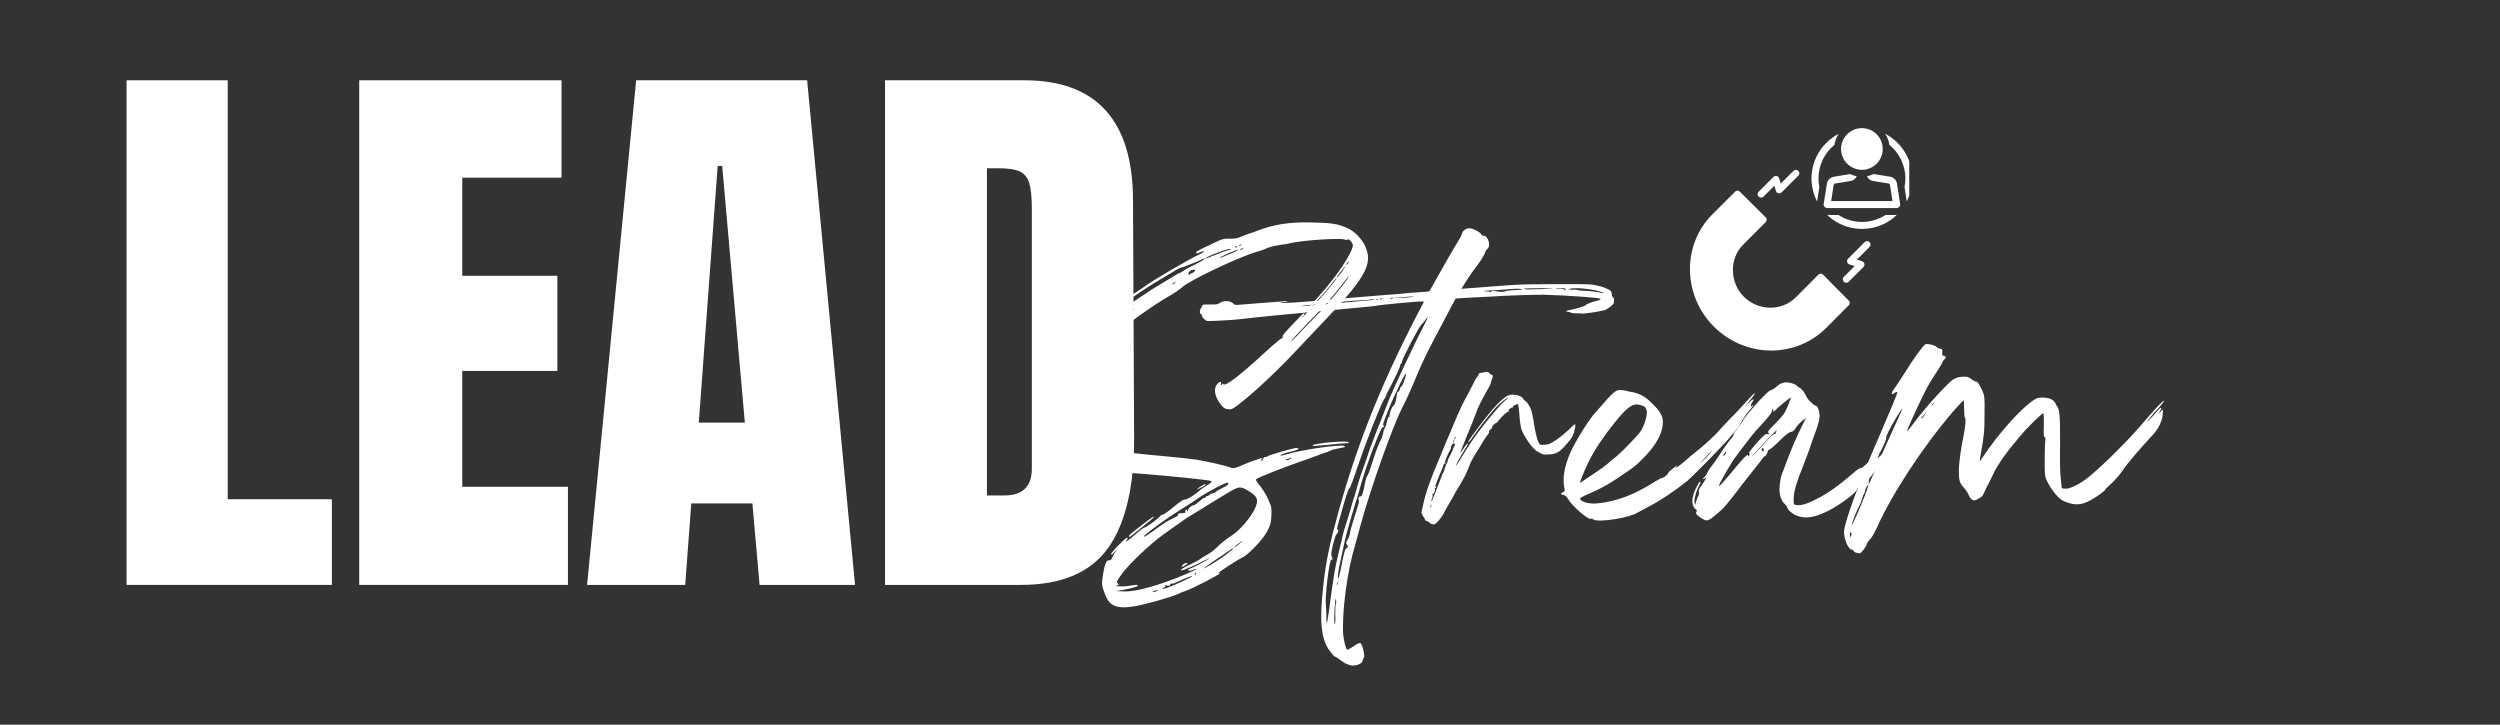 <svg xmlns="http://www.w3.org/2000/svg" xmlns:xlink="http://www.w3.org/1999/xlink" width="138" zoomAndPan="magnify" viewBox="0 0 103.5 30" height="40" preserveAspectRatio="xMidYMid meet" version="1.0"><rect x="0" y="0" width="103.5" height="30" fill="#333333" stroke="none"/><defs><g/><clipPath id="43c73bcf7f"><path d="M 69.609 7 L 77 7 L 77 14.738 L 69.609 14.738 Z M 69.609 7 " clip-rule="nonzero"/></clipPath><clipPath id="387ba4ff8f"><path d="M 76 5.305 L 78 5.305 L 78 8 L 76 8 Z M 76 5.305 " clip-rule="nonzero"/></clipPath><clipPath id="feba8cab0f"><path d="M 74 5.305 L 77 5.305 L 77 9 L 74 9 Z M 74 5.305 " clip-rule="nonzero"/></clipPath><clipPath id="06a6f4e7d2"><path d="M 78 5.305 L 79.043 5.305 L 79.043 9 L 78 9 Z M 78 5.305 " clip-rule="nonzero"/></clipPath></defs><g clip-path="url(#43c73bcf7f)"><path fill="#ffffff" d="M 75.48 11.375 C 75.422 11.316 75.336 11.316 75.277 11.375 L 74.344 12.312 C 73.758 12.895 72.797 12.879 72.191 12.281 C 71.617 11.707 71.578 10.715 72.164 10.133 C 72.164 10.133 73.098 9.195 73.098 9.195 C 73.156 9.137 73.156 9.051 73.098 8.996 L 72.031 7.938 C 71.977 7.879 71.883 7.879 71.832 7.938 L 70.895 8.871 C 69.629 10.137 69.66 12.223 70.953 13.52 C 71.617 14.18 72.473 14.512 73.328 14.512 C 74.156 14.512 74.977 14.203 75.602 13.578 C 75.602 13.578 76.535 12.641 76.535 12.641 C 76.594 12.586 76.594 12.492 76.535 12.441 C 76.535 12.441 75.48 11.383 75.48 11.375 Z M 75.48 11.375 " fill-opacity="1" fill-rule="nonzero"/></g><path fill="#ffffff" d="M 72.91 8.18 C 72.945 8.18 72.984 8.168 73.012 8.137 L 73.457 7.691 L 73.523 7.902 C 73.535 7.949 73.574 7.988 73.621 8 C 73.672 8.016 73.723 8 73.758 7.965 L 74.449 7.273 C 74.508 7.219 74.508 7.129 74.449 7.074 C 74.395 7.016 74.305 7.016 74.25 7.074 L 73.723 7.598 L 73.66 7.391 C 73.645 7.34 73.609 7.305 73.559 7.289 C 73.508 7.273 73.457 7.289 73.422 7.324 C 73.422 7.324 72.809 7.938 72.809 7.938 C 72.715 8.023 72.781 8.18 72.91 8.18 Z M 72.91 8.18 " fill-opacity="1" fill-rule="nonzero"/><path fill="#ffffff" d="M 77.199 10.023 L 76.508 10.715 C 76.473 10.75 76.457 10.801 76.473 10.852 C 76.484 10.902 76.523 10.938 76.574 10.949 L 76.781 11.016 L 76.336 11.461 C 76.277 11.52 76.277 11.605 76.336 11.664 C 76.395 11.723 76.484 11.723 76.535 11.664 L 77.148 11.051 C 77.184 11.016 77.199 10.965 77.184 10.914 C 77.168 10.863 77.133 10.828 77.082 10.812 L 76.875 10.75 L 77.398 10.223 C 77.457 10.168 77.457 10.082 77.398 10.023 C 77.344 9.965 77.258 9.965 77.199 10.023 Z M 77.199 10.023 " fill-opacity="1" fill-rule="nonzero"/><path fill="#ffffff" d="M 78.531 7.586 C 78.508 7.449 78.387 7.332 78.234 7.312 L 77.602 7.211 C 77.586 7.211 77.578 7.203 77.574 7.203 C 77.484 7.246 77.395 7.273 77.293 7.297 C 77.336 7.402 77.438 7.477 77.559 7.496 L 78.191 7.598 C 78.219 7.605 78.242 7.621 78.242 7.629 L 78.348 8.324 L 75.809 8.324 L 75.918 7.629 C 75.918 7.621 75.934 7.605 75.969 7.598 L 76.602 7.496 C 76.723 7.477 76.824 7.402 76.867 7.297 C 76.766 7.273 76.672 7.246 76.586 7.203 C 76.578 7.211 76.574 7.211 76.559 7.211 L 75.934 7.316 C 75.781 7.34 75.66 7.449 75.637 7.586 L 75.5 8.449 C 75.492 8.492 75.508 8.535 75.535 8.562 C 75.566 8.59 75.602 8.613 75.645 8.613 L 78.523 8.613 C 78.566 8.613 78.602 8.59 78.629 8.562 C 78.66 8.535 78.668 8.492 78.668 8.449 Z M 78.531 7.586 " fill-opacity="1" fill-rule="nonzero"/><g clip-path="url(#387ba4ff8f)"><path fill="#ffffff" d="M 77.082 7.031 C 77.559 7.031 77.945 6.641 77.945 6.168 C 77.945 5.691 77.559 5.305 77.082 5.305 C 76.609 5.305 76.219 5.691 76.219 6.168 C 76.219 6.641 76.609 7.031 77.082 7.031 Z M 77.082 7.031 " fill-opacity="1" fill-rule="nonzero"/></g><g clip-path="url(#feba8cab0f)"><path fill="#ffffff" d="M 75.32 7.75 C 75.301 7.633 75.285 7.512 75.285 7.391 C 75.285 6.828 75.543 6.324 75.945 6 C 75.969 5.836 76.031 5.676 76.121 5.539 C 75.449 5.895 74.996 6.586 74.996 7.391 C 74.996 7.734 75.082 8.051 75.227 8.34 Z M 75.32 7.75 " fill-opacity="1" fill-rule="nonzero"/></g><g clip-path="url(#06a6f4e7d2)"><path fill="#ffffff" d="M 78.047 5.539 C 78.133 5.676 78.199 5.828 78.219 5.996 C 78.621 6.324 78.883 6.828 78.883 7.391 C 78.883 7.512 78.867 7.633 78.848 7.75 L 78.938 8.34 C 79.082 8.051 79.168 7.727 79.168 7.391 C 79.168 6.586 78.715 5.887 78.047 5.539 Z M 78.047 5.539 " fill-opacity="1" fill-rule="nonzero"/></g><path fill="#ffffff" d="M 77.082 9.188 C 76.723 9.188 76.395 9.082 76.113 8.902 L 75.645 8.902 C 76.02 9.254 76.523 9.477 77.082 9.477 C 77.645 9.477 78.148 9.262 78.523 8.902 L 78.062 8.902 C 77.773 9.082 77.441 9.188 77.082 9.188 Z M 77.082 9.188 " fill-opacity="1" fill-rule="nonzero"/><g fill="#ffffff" fill-opacity="1"><g transform="translate(43.557, 24.91)"><g><path d="M 12.281 -6.598 C 12.242 -6.684 10.926 -6.574 10.801 -6.477 C 10.754 -6.426 10.824 -6.441 11.352 -6.488 C 11.816 -6.539 12.109 -6.562 12.23 -6.562 C 12.27 -6.562 12.293 -6.574 12.281 -6.598 Z M 0.086 -8.039 C 0.172 -7.406 0.684 -6.477 1.113 -6.172 C 1.66 -5.781 1.758 -5.73 2.395 -5.559 C 2.492 -5.535 2.613 -5.473 2.664 -5.438 C 2.75 -5.375 2.906 -5.352 3.789 -5.289 C 5.109 -5.18 6.512 -5.035 6.586 -4.996 C 6.621 -4.961 6.574 -4.91 6.391 -4.801 C 6.242 -4.715 6.074 -4.582 5.988 -4.508 C 5.793 -4.352 5.547 -4.203 5.473 -4.227 C 5.438 -4.227 5.277 -4.129 5.121 -3.996 C 4.812 -3.738 4.605 -3.582 4.547 -3.594 C 4.52 -3.594 4.496 -3.566 4.473 -3.543 C 4.422 -3.457 3.875 -3.055 3.812 -3.066 C 3.789 -3.066 3.605 -2.934 3.434 -2.773 C 3.129 -2.516 2.969 -2.406 3.09 -2.555 C 3.129 -2.59 3.129 -2.629 3.117 -2.652 C 3.078 -2.688 2.445 -2.055 2.445 -1.969 C 2.43 -1.918 2.48 -1.941 2.578 -2.055 L 2.727 -2.211 L 2.613 -2.055 C 2.555 -1.969 2.492 -1.855 2.48 -1.809 C 2.469 -1.746 2.418 -1.723 2.359 -1.711 C 2.273 -1.711 2.25 -1.676 2.188 -1.504 C 2.152 -1.395 2.113 -1.16 2.09 -1.004 C 2.055 -0.723 2.055 -0.672 2.152 -0.414 C 2.273 -0.062 2.383 0.074 2.566 0.16 C 2.773 0.246 3.02 0.258 3.445 0.184 C 3.875 0.109 4.875 -0.172 5.18 -0.305 C 5.277 -0.355 5.488 -0.441 5.609 -0.477 C 5.863 -0.574 6.891 -1.102 6.93 -1.16 C 6.941 -1.184 6.941 -1.199 6.902 -1.199 C 6.855 -1.199 7.672 -1.734 7.855 -1.82 C 8.102 -1.918 8.711 -2.555 8.895 -2.895 C 9.043 -3.176 9.055 -3.227 9.078 -3.531 C 9.09 -3.715 9.078 -3.91 9.055 -3.973 C 8.934 -4.312 8.773 -4.594 8.602 -4.801 C 8.48 -4.949 8.418 -5.047 8.445 -5.07 C 8.504 -5.133 9.555 -5.547 10.227 -5.781 C 10.57 -5.902 10.926 -6.023 11.008 -6.062 C 11.094 -6.098 11.254 -6.16 11.352 -6.184 C 11.449 -6.219 11.547 -6.258 11.57 -6.27 C 11.582 -6.293 11.707 -6.316 11.828 -6.34 C 12.145 -6.402 12.145 -6.402 12.109 -6.441 C 12.035 -6.539 10.25 -6.281 9.652 -6.086 C 9.555 -6.062 9.469 -6.035 9.457 -6.047 C 9.434 -6.086 9.703 -6.184 9.973 -6.23 C 10.191 -6.293 10.277 -6.355 10.117 -6.367 C 10.02 -6.367 8.98 -6.074 8.922 -6.023 C 8.906 -6 8.859 -5.988 8.82 -5.988 C 8.785 -6 8.75 -5.965 8.738 -5.914 C 8.711 -5.863 8.688 -5.84 8.664 -5.84 C 8.625 -5.84 8.625 -5.863 8.676 -5.902 C 8.723 -5.965 8.723 -5.965 8.652 -5.938 C 8.602 -5.926 8.504 -5.891 8.43 -5.863 C 8.359 -5.852 8.113 -5.754 7.906 -5.668 C 7.613 -5.535 7.504 -5.512 7.43 -5.535 C 7.281 -5.609 6.453 -5.805 5.977 -5.879 C 5.719 -5.914 5.18 -5.977 4.766 -6.012 C 3.422 -6.133 3.117 -6.172 2.664 -6.281 C 2.188 -6.402 2.125 -6.426 1.734 -6.598 C 1.367 -6.77 1.102 -6.977 0.855 -7.293 C 0.684 -7.516 0.625 -7.637 0.598 -7.77 C 0.551 -8.027 0.574 -8.344 0.66 -8.613 C 0.758 -8.934 1.039 -9.469 1.246 -9.727 C 1.699 -10.301 2.641 -11.145 3.52 -11.777 C 4.059 -12.156 4.043 -12.156 4.691 -12.562 C 4.996 -12.73 5.305 -12.941 5.375 -13.012 C 5.656 -13.281 7.688 -14.258 8.457 -14.48 C 8.664 -14.539 8.848 -14.602 8.871 -14.625 C 8.922 -14.664 9.273 -14.75 9.457 -14.773 C 9.543 -14.785 9.738 -14.809 9.887 -14.848 C 10.41 -14.969 11.961 -15.066 12.109 -14.992 C 12.172 -14.969 12.219 -14.969 12.23 -14.992 C 12.281 -15.055 12.453 -14.848 12.453 -14.75 C 12.414 -14.406 11.766 -13.441 11.008 -12.609 C 10.656 -12.23 10.496 -12.023 10.52 -12 C 10.531 -11.988 10.57 -12 10.594 -12.035 C 10.812 -12.293 11.082 -12.598 11.18 -12.695 C 11.242 -12.77 11.402 -12.941 11.523 -13.098 C 11.645 -13.258 11.754 -13.391 11.766 -13.379 C 11.84 -13.379 10.777 -12.172 10.422 -11.828 C 10.312 -11.73 10.289 -11.707 10.348 -11.777 C 10.422 -11.852 10.461 -11.914 10.449 -11.938 C 10.434 -11.949 10.398 -11.938 10.375 -11.914 C 9.629 -11.145 9.52 -11.023 9.543 -10.961 C 9.555 -10.91 9.543 -10.898 9.52 -10.91 C 9.508 -10.926 9.199 -10.68 8.859 -10.363 C 7.785 -9.371 7.184 -8.906 7.086 -9.004 C 7.051 -9.043 7.039 -9.043 7.039 -9.004 C 7.039 -8.98 7.027 -8.969 7 -8.969 C 6.977 -8.969 6.977 -8.992 6.988 -9.031 C 7.039 -9.152 6.891 -9.102 6.805 -8.969 C 6.672 -8.773 6.758 -8.418 7.016 -8.125 C 7.113 -8.004 7.172 -7.98 7.293 -7.969 C 7.441 -7.953 7.504 -7.992 7.797 -8.223 C 8.406 -8.699 9.41 -9.641 10.18 -10.473 C 10.398 -10.703 10.801 -11.133 11.082 -11.426 C 12.914 -13.332 13.27 -13.93 13 -14.625 C 12.879 -14.969 12.535 -15.336 12.219 -15.469 C 11.805 -15.652 11.57 -15.688 10.594 -15.703 C 9.824 -15.715 9.141 -15.605 8.566 -15.383 C 8.48 -15.348 8.285 -15.273 8.125 -15.227 C 7.98 -15.176 7.797 -15.102 7.711 -15.066 C 7.637 -15.043 7.465 -15.016 7.332 -15.031 C 7.062 -15.031 7.062 -15.031 6.379 -14.699 C 5.988 -14.516 5.938 -14.48 5.965 -14.43 C 5.977 -14.406 6.047 -14.418 6.133 -14.469 C 6.219 -14.504 6.293 -14.516 6.293 -14.504 C 6.293 -14.48 6.219 -14.43 6.133 -14.395 C 5.656 -14.176 4.105 -13.27 3.777 -13.012 C 3.543 -12.855 3.031 -12.5 2.824 -12.379 C 2.727 -12.328 2.652 -12.281 2.641 -12.27 C 2.629 -12.254 2.555 -12.195 2.48 -12.121 L 2.332 -12.012 L 2.457 -12.145 C 2.516 -12.207 2.566 -12.27 2.555 -12.293 C 2.516 -12.328 2.152 -12.035 1.551 -11.473 C 0.684 -10.668 0.281 -10.105 0.098 -9.531 C 0.012 -9.262 -0.051 -8.543 0.012 -8.418 C 0.023 -8.383 0.062 -8.211 0.086 -8.039 Z M 9.703 -5.891 C 9.738 -5.914 9.812 -5.926 9.859 -5.949 L 9.957 -5.965 L 9.859 -5.914 C 9.812 -5.879 9.738 -5.852 9.703 -5.852 C 9.652 -5.863 9.652 -5.863 9.703 -5.891 Z M 4.277 -0.414 C 4.215 -0.402 4.156 -0.391 4.156 -0.402 C 4.156 -0.426 4.363 -0.5 4.387 -0.477 C 4.387 -0.465 4.336 -0.441 4.277 -0.414 Z M 4.73 -0.562 C 4.547 -0.512 4.496 -0.512 4.617 -0.574 C 4.68 -0.598 4.703 -0.637 4.68 -0.648 C 4.668 -0.672 4.68 -0.684 4.715 -0.672 C 4.828 -0.648 4.91 -0.66 4.887 -0.707 C 4.875 -0.746 4.926 -0.758 4.996 -0.746 C 5.012 -0.746 5.191 -0.82 5.402 -0.918 C 5.621 -1.016 5.793 -1.074 5.805 -1.062 C 5.816 -1.027 4.996 -0.648 4.73 -0.562 Z M 5.949 -1.16 C 5.926 -1.086 5.902 -1.074 5.902 -1.137 C 5.902 -1.16 5.926 -1.184 5.938 -1.199 C 5.965 -1.211 5.977 -1.184 5.949 -1.16 Z M 6.805 -1.676 C 6.523 -1.492 6.219 -1.332 6.281 -1.379 C 6.328 -1.43 6.914 -1.844 7.051 -1.918 C 7.086 -1.953 7.211 -2.027 7.309 -2.102 C 7.406 -2.176 7.492 -2.223 7.504 -2.211 C 7.516 -2.188 7.098 -1.855 6.805 -1.676 Z M 7.82 -2.457 C 7.711 -2.348 7.551 -2.234 7.551 -2.273 C 7.551 -2.285 7.648 -2.348 7.746 -2.43 C 7.93 -2.566 7.93 -2.566 7.82 -2.457 Z M 8.137 -4.582 C 8.516 -4.352 8.566 -4.203 8.383 -3.824 C 8.199 -3.457 7.758 -2.945 7.453 -2.75 C 7.195 -2.59 6.977 -2.406 6.805 -2.234 C 6.707 -2.137 6.562 -2.027 6.465 -1.969 C 6.355 -1.918 6.219 -1.832 6.16 -1.785 C 6.098 -1.734 5.902 -1.625 5.742 -1.551 C 5.461 -1.43 5.266 -1.297 5.352 -1.297 C 5.402 -1.281 6 -1.539 6.242 -1.676 C 6.379 -1.734 6.5 -1.797 6.512 -1.785 C 6.523 -1.773 5.766 -1.367 5.656 -1.344 C 5.645 -1.332 5.633 -1.309 5.645 -1.297 C 5.656 -1.27 5.742 -1.281 5.84 -1.32 C 6.121 -1.418 6 -1.344 5.586 -1.16 C 4.91 -0.867 4.156 -0.609 3.566 -0.488 C 3.348 -0.441 3.09 -0.414 2.922 -0.426 L 2.641 -0.441 L 2.883 -0.477 C 3.227 -0.539 3.555 -0.625 3.555 -0.672 C 3.555 -0.707 3.496 -0.707 3.129 -0.648 C 3.031 -0.637 2.883 -0.625 2.785 -0.637 C 2.629 -0.648 2.613 -0.648 2.711 -0.684 C 2.785 -0.723 2.797 -0.723 2.738 -0.746 C 2.641 -0.781 2.664 -0.844 2.895 -1.16 C 3.215 -1.59 4.07 -2.395 4.594 -2.773 C 4.73 -2.871 5.023 -3.078 5.266 -3.25 C 5.5 -3.422 5.707 -3.555 5.719 -3.555 C 5.73 -3.555 6.012 -3.738 6.355 -3.945 C 6.684 -4.156 7.137 -4.422 7.344 -4.547 C 7.758 -4.789 7.797 -4.777 8.137 -4.582 Z M 7.281 -4.926 C 7.332 -4.875 7.246 -4.789 7.039 -4.703 C 6.914 -4.645 6.793 -4.57 6.77 -4.535 C 6.734 -4.508 6.684 -4.484 6.648 -4.484 C 6.609 -4.484 6.562 -4.461 6.523 -4.434 C 6.5 -4.398 6.453 -4.375 6.426 -4.375 C 6.391 -4.375 6.367 -4.363 6.367 -4.336 C 6.367 -4.312 6.34 -4.301 6.305 -4.301 C 6.281 -4.301 6.184 -4.238 6.098 -4.156 C 6 -4.07 5.902 -3.996 5.879 -3.996 C 5.816 -4.008 5.645 -3.887 5.645 -3.824 C 5.645 -3.801 5.621 -3.762 5.598 -3.75 C 5.559 -3.727 5.559 -3.738 5.586 -3.777 C 5.609 -3.812 5.598 -3.812 5.559 -3.812 C 5.523 -3.801 5.512 -3.762 5.512 -3.727 C 5.512 -3.68 5.488 -3.664 5.402 -3.664 C 5.277 -3.68 5.191 -3.641 5.219 -3.594 C 5.23 -3.566 5.133 -3.508 5.012 -3.457 C 4.801 -3.359 4.605 -3.238 4.059 -2.836 C 3.875 -2.699 3.715 -2.641 3.836 -2.75 C 4.082 -2.969 4.754 -3.457 5.207 -3.738 C 5.5 -3.922 5.914 -4.18 6.109 -4.324 C 6.477 -4.57 7.246 -4.973 7.281 -4.926 Z M 12.207 -14.016 C 12.23 -14.051 12.27 -14.09 12.27 -14.09 C 12.281 -14.09 12.281 -14.051 12.254 -14.016 C 12.219 -13.965 12.195 -13.93 12.184 -13.93 C 12.172 -13.93 12.184 -13.965 12.207 -14.016 Z M 12.145 -13.895 C 12.156 -13.895 12.086 -13.781 12 -13.66 C 11.828 -13.441 11.793 -13.391 11.793 -13.441 C 11.793 -13.477 12.133 -13.895 12.145 -13.895 Z M 12.219 -13.355 C 12.059 -13.109 11.242 -12.121 11.105 -12 C 11.035 -11.949 10.84 -11.742 10.656 -11.547 C 10.473 -11.363 10.238 -11.121 10.141 -11.008 C 10.031 -10.898 9.922 -10.789 9.887 -10.777 C 9.836 -10.742 10.203 -11.145 10.938 -11.902 C 11.328 -12.305 11.598 -12.609 11.891 -12.988 C 12.023 -13.16 12.172 -13.344 12.219 -13.406 L 12.305 -13.488 Z M 1.602 -10.461 C 1.395 -10.238 1.395 -10.238 1.332 -10.289 C 1.297 -10.312 1.309 -10.336 1.367 -10.398 C 1.43 -10.434 1.441 -10.449 1.418 -10.41 C 1.395 -10.387 1.367 -10.336 1.355 -10.312 C 1.355 -10.289 1.453 -10.363 1.578 -10.461 L 1.785 -10.656 Z M 2.164 -11.105 C 2.113 -11.059 2.102 -11.07 2.125 -11.121 C 2.152 -11.18 2.223 -11.203 2.223 -11.168 C 2.223 -11.156 2.199 -11.133 2.164 -11.105 Z M 2.871 -11.719 C 2.809 -11.668 2.762 -11.645 2.762 -11.656 C 2.762 -11.668 2.809 -11.707 2.883 -11.754 C 2.945 -11.805 3.008 -11.828 2.992 -11.816 C 2.992 -11.805 2.945 -11.754 2.871 -11.719 Z M 3.359 -12.074 C 3.336 -12.047 3.301 -12.012 3.285 -12.012 C 3.273 -12.012 3.301 -12.047 3.324 -12.074 C 3.348 -12.109 3.383 -12.133 3.398 -12.133 C 3.41 -12.133 3.383 -12.109 3.359 -12.074 Z M 5.094 -13.207 C 5.07 -13.172 5.023 -13.137 4.996 -13.137 C 4.973 -13.148 4.961 -13.148 4.973 -13.16 C 4.984 -13.16 5.035 -13.184 5.07 -13.223 C 5.145 -13.27 5.145 -13.27 5.094 -13.207 Z M 5.879 -13.66 C 5.828 -13.613 5.781 -13.586 5.754 -13.586 C 5.719 -13.586 5.695 -13.562 5.684 -13.539 C 5.668 -13.516 5.656 -13.516 5.645 -13.562 C 5.621 -13.648 5.754 -13.746 5.879 -13.746 C 5.949 -13.734 5.949 -13.734 5.879 -13.66 Z M 7.883 -14.602 C 7.844 -14.578 7.797 -14.566 7.785 -14.566 C 7.758 -14.578 7.77 -14.59 7.809 -14.602 C 7.832 -14.625 7.883 -14.637 7.906 -14.637 C 7.918 -14.637 7.918 -14.625 7.883 -14.602 Z M 7.797 -14.785 C 7.832 -14.797 7.844 -14.797 7.832 -14.773 C 7.82 -14.75 7.785 -14.734 7.77 -14.734 C 7.711 -14.734 7.734 -14.762 7.797 -14.785 Z M 7.688 -14.566 C 7.711 -14.555 7.602 -14.492 7.441 -14.43 C 7.281 -14.359 7.086 -14.285 7.027 -14.258 C 6.965 -14.223 6.93 -14.223 6.953 -14.246 C 7.016 -14.309 7.648 -14.578 7.688 -14.566 Z M 7.613 -14.723 C 7.637 -14.734 7.648 -14.723 7.648 -14.699 C 7.648 -14.676 7.637 -14.664 7.613 -14.664 C 7.562 -14.664 7.562 -14.688 7.613 -14.723 Z M 6.355 -14.223 C 6.477 -14.332 7.453 -14.688 7.391 -14.59 C 7.379 -14.566 7.32 -14.555 7.246 -14.539 C 7.184 -14.527 6.953 -14.441 6.758 -14.359 C 6.426 -14.223 6.305 -14.176 6.355 -14.223 Z M 0.879 -10.449 C 1.32 -10.996 2.406 -11.961 3.188 -12.5 C 3.945 -13.027 3.934 -13.012 5.156 -13.746 C 5.219 -13.797 5.363 -13.844 5.461 -13.867 C 5.57 -13.906 5.793 -13.992 5.965 -14.062 C 6.133 -14.137 6.281 -14.211 6.293 -14.211 C 6.367 -14.199 6.219 -14.113 5.926 -13.965 C 5.73 -13.867 5.512 -13.758 5.438 -13.699 C 5.375 -13.648 5.305 -13.613 5.289 -13.613 C 5.266 -13.613 5.121 -13.527 4.938 -13.418 C 4.754 -13.305 4.508 -13.16 4.375 -13.074 C 4.238 -13 3.961 -12.816 3.75 -12.672 C 3.543 -12.535 3.348 -12.402 3.312 -12.391 C 3.188 -12.352 2.59 -11.863 2.102 -11.414 C 1.527 -10.875 1.074 -10.398 0.793 -9.984 C 0.66 -9.812 0.527 -9.605 0.465 -9.531 C 0.328 -9.324 0.367 -9.422 0.512 -9.703 C 0.672 -9.973 0.832 -10.191 1.344 -10.789 L 1.699 -11.191 L 1.406 -10.926 C 1.062 -10.617 0.707 -10.191 0.527 -9.887 C 0.453 -9.773 0.402 -9.691 0.402 -9.715 C 0.402 -9.789 0.648 -10.152 0.879 -10.449 Z M 6.34 -4.828 C 6.355 -4.852 6.355 -4.875 6.34 -4.875 C 6.305 -4.875 6 -4.68 6 -4.656 C 6 -4.633 6.316 -4.789 6.34 -4.828 Z M 3.336 -2.773 C 3.422 -2.836 3.641 -3.02 3.836 -3.176 C 4.203 -3.469 4.301 -3.566 4.156 -3.496 C 4.082 -3.457 3.359 -2.906 3.227 -2.785 C 3.203 -2.762 3.176 -2.711 3.176 -2.688 C 3.176 -2.664 3.25 -2.699 3.336 -2.773 Z M 5.586 -1.602 C 5.547 -1.613 5.473 -1.578 5.426 -1.539 C 5.289 -1.43 5.402 -1.418 5.535 -1.527 C 5.621 -1.578 5.621 -1.602 5.586 -1.602 Z M 5.586 -1.602 "/></g></g></g><g fill="#ffffff" fill-opacity="1"><g transform="translate(55.292, 24.91)"><g><path d="M 4.973 -12.551 C 5.18 -12.562 5.461 -12.586 5.766 -12.598 C 5.949 -12.609 6.258 -12.621 6.453 -12.633 C 6.93 -12.672 8.418 -12.719 8.652 -12.707 C 9.578 -12.684 10.852 -12.586 10.949 -12.551 C 10.996 -12.523 10.973 -12.5 10.852 -12.465 C 10.645 -12.426 10.348 -12.305 10.348 -12.27 C 10.348 -12.242 9.898 -12.109 9.629 -12.059 C 9.531 -12.047 9.531 -12 9.617 -12 C 9.652 -12 9.703 -11.988 9.727 -11.977 C 9.75 -11.949 9.836 -11.938 9.973 -11.938 C 10.082 -11.938 10.191 -11.938 10.203 -11.926 C 10.25 -11.914 10.852 -12 10.973 -12.035 C 11.023 -12.059 11.082 -12.059 11.094 -12.059 C 11.168 -12.047 11.484 -12.27 11.512 -12.352 C 11.547 -12.477 11.535 -12.574 11.484 -12.609 C 11.449 -12.621 11.438 -12.672 11.438 -12.719 C 11.438 -12.77 11.414 -12.828 11.402 -12.855 C 11.34 -12.93 11.047 -13.051 10.789 -13.098 C 10.547 -13.148 10.496 -13.148 9.188 -13.148 C 8.176 -13.148 7.699 -13.137 7.281 -13.109 C 6.914 -13.086 6 -13.012 5.207 -12.953 C 5.426 -13.305 5.621 -13.602 5.742 -13.758 C 5.949 -14.016 6.195 -14.395 6.195 -14.48 C 6.207 -14.516 6.242 -14.566 6.281 -14.602 C 6.441 -14.723 6.328 -15.129 6.133 -15.152 C 6.074 -15.152 6.023 -15.176 6.035 -15.199 C 6.035 -15.262 5.73 -15.445 5.57 -15.457 C 5.426 -15.48 5.254 -15.359 5.23 -15.227 C 5.23 -15.188 5.156 -15.055 5.082 -14.934 C 4.961 -14.762 4.227 -13.465 3.887 -12.855 L 3.738 -12.828 C 3.641 -12.828 3.496 -12.816 3.398 -12.805 C 3.301 -12.805 2.98 -12.781 2.688 -12.746 C 2.395 -12.719 1.688 -12.672 1.113 -12.621 C 0.539 -12.574 -0.098 -12.523 -0.293 -12.5 C -1.344 -12.402 -2.48 -12.328 -2.273 -12.379 C -2.223 -12.391 -2.152 -12.402 -2.09 -12.402 C -2.039 -12.402 -1.992 -12.414 -1.992 -12.426 C -1.992 -12.438 -2.055 -12.438 -2.137 -12.438 C -2.223 -12.426 -2.641 -12.402 -3.055 -12.367 C -3.469 -12.328 -3.898 -12.305 -3.996 -12.293 C -4.156 -12.281 -4.18 -12.281 -4.227 -12.34 C -4.352 -12.465 -4.605 -12.477 -4.777 -12.379 C -4.887 -12.305 -4.898 -12.305 -5.191 -12.305 C -5.5 -12.305 -5.5 -12.305 -5.523 -12.242 C -5.535 -12.207 -5.559 -12.172 -5.57 -12.145 C -5.633 -12.109 -5.633 -11.902 -5.57 -11.902 C -5.547 -11.914 -5.535 -11.891 -5.535 -11.852 C -5.535 -11.777 -5.402 -11.645 -5.316 -11.621 C -5.219 -11.609 -4.301 -11.656 -3.961 -11.695 C -3.141 -11.793 -2.125 -11.891 -0.402 -12.047 C 1.676 -12.242 1.66 -12.242 1.688 -12.254 C 1.758 -12.281 3.555 -12.453 3.555 -12.426 C 3.555 -12.426 3.594 -12.426 3.664 -12.426 C 2.004 -9.297 0.941 -6.684 0.133 -3.762 C -0.23 -2.457 -0.391 -1.711 -0.5 -0.734 C -0.672 0.734 -0.609 1.492 -0.281 1.98 C -0.172 2.137 -0.062 2.262 -0.035 2.273 C -0.012 2.273 0.062 2.309 0.133 2.371 C 0.195 2.418 0.305 2.492 0.379 2.543 C 0.465 2.578 0.586 2.629 0.66 2.641 C 0.844 2.664 1.102 2.566 1.113 2.457 C 1.113 2.418 1.148 2.359 1.172 2.32 C 1.234 2.273 1.102 1.711 1.016 1.711 C 0.988 1.699 0.867 1.758 0.746 1.844 C 0.625 1.93 0.5 1.992 0.488 1.992 C 0.426 1.98 0.344 1.625 0.316 1.355 C 0.258 0.441 0.477 -1.258 0.82 -2.383 C 0.867 -2.555 0.977 -2.957 1.062 -3.262 C 1.453 -4.691 2.371 -7.281 2.738 -7.98 C 2.871 -8.234 3.176 -8.895 3.371 -9.383 C 3.652 -10.055 3.789 -10.324 4.703 -12.047 C 4.789 -12.219 4.887 -12.391 4.973 -12.551 Z M 9.75 -12.965 C 10.031 -13.012 10.742 -12.93 11.059 -12.805 C 11.18 -12.77 11.105 -12.758 10.973 -12.793 C 10.852 -12.828 10.387 -12.879 10.203 -12.879 C 10.117 -12.879 10.031 -12.891 10.02 -12.902 C 10.008 -12.914 9.922 -12.93 9.824 -12.914 C 9.641 -12.914 9.594 -12.941 9.75 -12.965 Z M 9.336 -12.977 C 9.457 -12.977 9.543 -12.965 9.531 -12.965 C 9.48 -12.953 9.48 -12.953 9.531 -12.93 C 9.555 -12.914 9.555 -12.914 9.508 -12.914 C 9.48 -12.914 9.445 -12.914 9.445 -12.93 C 9.445 -12.941 9.383 -12.953 9.297 -12.953 C 9.199 -12.953 9.129 -12.953 9.117 -12.965 C 9.102 -12.977 9.199 -12.977 9.336 -12.977 Z M 7.855 -12.965 C 7.953 -12.977 9.02 -12.988 8.992 -12.965 C 8.98 -12.965 8.773 -12.953 8.527 -12.941 C 8.285 -12.941 8.066 -12.93 8.039 -12.93 C 8.027 -12.914 7.953 -12.93 7.895 -12.93 C 7.77 -12.941 7.77 -12.953 7.855 -12.965 Z M 6.16 -12.855 C 6.195 -12.879 6.23 -12.879 6.551 -12.891 C 6.684 -12.902 6.93 -12.914 7.086 -12.93 C 7.465 -12.965 7.711 -12.965 7.711 -12.93 C 7.711 -12.914 7.688 -12.914 7.648 -12.914 C 7.527 -12.914 7.113 -12.879 7.074 -12.867 C 7 -12.828 6.855 -12.816 6.684 -12.844 C 6.586 -12.867 6.477 -12.867 6.453 -12.867 C 6.391 -12.844 6.402 -12.844 6.488 -12.828 C 6.574 -12.816 6.574 -12.816 6.453 -12.816 C 6.379 -12.816 6.328 -12.828 6.34 -12.844 C 6.355 -12.855 6.316 -12.855 6.258 -12.844 C 6.195 -12.844 6.145 -12.844 6.16 -12.855 Z M 1.086 -12.453 C 0.902 -12.426 0.551 -12.402 0.27 -12.379 C 0.012 -12.352 -0.391 -12.316 -0.609 -12.293 C -1.223 -12.242 -1.43 -12.23 -1.406 -12.242 C -1.395 -12.254 -1.211 -12.27 -0.988 -12.293 C -0.77 -12.316 -0.391 -12.352 -0.148 -12.379 C 0.293 -12.426 1.125 -12.488 1.367 -12.5 C 1.441 -12.5 1.516 -12.512 1.539 -12.523 C 1.551 -12.535 1.578 -12.535 1.578 -12.512 C 1.578 -12.488 1.516 -12.477 1.086 -12.453 Z M 1.711 -12.488 C 1.699 -12.488 1.688 -12.5 1.688 -12.512 C 1.688 -12.523 1.699 -12.535 1.711 -12.535 C 1.734 -12.535 1.746 -12.523 1.746 -12.512 C 1.746 -12.5 1.734 -12.488 1.711 -12.488 Z M 1.871 -12.512 C 1.832 -12.512 1.82 -12.523 1.832 -12.535 C 1.844 -12.551 1.871 -12.562 1.895 -12.562 C 1.906 -12.562 1.918 -12.551 1.918 -12.535 C 1.918 -12.523 1.895 -12.512 1.871 -12.512 Z M 2.371 -12.562 C 2.309 -12.535 2.273 -12.535 2.273 -12.562 C 2.273 -12.574 2.309 -12.586 2.348 -12.586 C 2.406 -12.586 2.418 -12.574 2.371 -12.562 Z M 3.008 -12.598 C 2.883 -12.586 2.699 -12.574 2.602 -12.574 C 2.504 -12.562 2.43 -12.562 2.445 -12.574 C 2.469 -12.586 3.238 -12.648 3.238 -12.633 C 3.238 -12.621 3.141 -12.609 3.008 -12.598 Z M 0.012 0.074 C 0 0.098 -0.012 0.293 -0.012 0.5 C 0 0.723 -0.012 0.918 -0.023 0.918 C -0.062 0.953 -0.062 0.707 -0.035 0.23 C -0.012 -0.086 0 -0.184 0.012 -0.086 C 0.035 -0.023 0.035 0.051 0.012 0.074 Z M 0.074 -0.707 C 0.062 -0.672 0.051 -0.684 0.051 -0.734 C 0.062 -0.793 0.074 -0.82 0.086 -0.793 C 0.098 -0.781 0.086 -0.746 0.074 -0.707 Z M 2.922 -9.422 C 2.906 -9.297 2.762 -8.906 2.727 -8.906 C 2.711 -8.922 2.676 -8.859 2.664 -8.797 C 2.641 -8.738 2.602 -8.688 2.578 -8.688 C 2.555 -8.688 2.531 -8.578 2.516 -8.43 C 2.492 -8.285 2.457 -8.164 2.418 -8.137 C 2.332 -8.078 2.223 -7.797 2.234 -7.699 C 2.25 -7.648 2.25 -7.637 2.223 -7.66 C 2.199 -7.688 2.164 -7.602 2.125 -7.453 C 2.102 -7.32 2.055 -7.195 2.039 -7.184 C 2.016 -7.16 1.98 -7.074 1.969 -6.965 C 1.941 -6.855 1.895 -6.719 1.855 -6.66 C 1.773 -6.512 1.637 -6.145 1.492 -5.668 C 1.43 -5.473 1.355 -5.266 1.32 -5.219 C 1.281 -5.168 1.246 -5.059 1.234 -4.984 C 1.16 -4.559 1.086 -4.324 1.039 -4.363 C 1.016 -4.375 0.977 -4.352 0.953 -4.301 C 0.941 -4.254 0.941 -4.203 0.965 -4.191 C 0.977 -4.18 0.965 -4.082 0.93 -3.984 C 0.684 -3.176 0.609 -2.969 0.598 -2.848 C 0.586 -2.762 0.551 -2.641 0.5 -2.566 C 0.426 -2.445 0.426 -2.418 0.477 -2.348 C 0.527 -2.273 0.527 -2.262 0.453 -2.211 C 0.391 -2.176 0.355 -2.039 0.27 -1.625 C 0.16 -1.004 0.062 -0.734 0.109 -1.148 C 0.121 -1.309 0.172 -1.578 0.219 -1.758 C 0.258 -1.941 0.328 -2.273 0.379 -2.504 C 0.426 -2.727 0.551 -3.176 0.648 -3.496 C 0.746 -3.824 0.867 -4.238 0.93 -4.422 C 1.113 -5.121 1.379 -5.914 1.699 -6.707 C 1.855 -7.098 1.93 -7.234 1.98 -7.234 C 2.039 -7.223 2.039 -7.234 1.992 -7.281 C 1.941 -7.32 1.98 -7.418 2.164 -7.883 C 2.516 -8.75 2.945 -9.605 2.922 -9.422 Z M 3.652 -11.426 C 3.324 -10.801 2.48 -9.004 2.25 -8.457 C 1.906 -7.602 1.367 -6.207 1.355 -6.133 C 1.344 -6.086 1.16 -5.547 1.027 -5.191 C 1.004 -5.121 0.965 -4.996 0.941 -4.91 C 0.918 -4.84 0.855 -4.617 0.805 -4.434 C 0.746 -4.266 0.648 -3.945 0.598 -3.75 C 0.539 -3.555 0.453 -3.262 0.391 -3.09 C 0.344 -2.922 0.27 -2.664 0.246 -2.516 C 0.207 -2.371 0.133 -2.027 0.062 -1.746 C -0.012 -1.43 -0.109 -0.855 -0.195 -0.195 C -0.328 0.867 -0.391 1.148 -0.379 0.625 C -0.379 0.465 -0.391 0.23 -0.402 0.109 C -0.441 -0.195 -0.258 -1.773 -0.172 -1.746 C -0.121 -1.723 -0.109 -1.746 -0.16 -1.871 C -0.195 -1.941 -0.172 -2.066 -0.109 -2.359 C -0.051 -2.578 0.012 -2.773 0.035 -2.785 C 0.086 -2.824 0.148 -2.969 0.098 -2.969 C 0.035 -2.98 0.062 -3.066 0.305 -3.922 C 0.426 -4.352 0.539 -4.68 0.562 -4.68 C 0.586 -4.668 0.746 -5.07 0.902 -5.559 C 1.258 -6.609 1.844 -8.102 1.992 -8.344 C 2.055 -8.445 2.102 -8.527 2.102 -8.555 C 2.102 -8.578 2.164 -8.711 2.25 -8.859 C 2.531 -9.41 2.676 -9.715 2.676 -9.789 C 2.676 -9.824 2.688 -9.848 2.699 -9.848 C 2.727 -9.848 2.75 -9.887 2.75 -9.945 C 2.785 -10.105 3.434 -11.352 3.555 -11.473 C 3.617 -11.535 3.703 -11.633 3.738 -11.695 C 3.859 -11.852 3.836 -11.777 3.652 -11.426 Z M 3.652 -11.426 "/></g></g></g><g fill="#ffffff" fill-opacity="1"><g transform="translate(59.602, 24.91)"><g><path d="M 5.34 -7.113 C 5.219 -7 4.996 -6.816 4.84 -6.707 C 4.582 -6.539 4.52 -6.512 4.375 -6.5 C 4.277 -6.488 4.191 -6.488 4.168 -6.5 C 4.082 -6.551 4.008 -6.781 3.922 -7.258 C 3.887 -7.527 3.824 -7.809 3.801 -7.895 C 3.75 -8.066 3.629 -8.262 3.531 -8.32 C 3.508 -8.332 3.469 -8.383 3.445 -8.418 C 3.383 -8.543 3.008 -8.613 2.848 -8.543 C 2.664 -8.457 2.469 -8.285 2.164 -7.93 C 1.871 -7.59 1.246 -6.758 1.199 -6.648 C 1.137 -6.512 1.258 -6.637 1.395 -6.855 C 1.625 -7.195 2.164 -7.883 2.395 -8.113 C 2.492 -8.211 2.797 -8.457 2.836 -8.457 C 2.848 -8.457 2.773 -8.383 2.664 -8.285 C 2.43 -8.078 1.676 -7.16 1.395 -6.734 C 1.281 -6.586 1.086 -6.258 0.941 -6.035 C 0.695 -5.621 0.609 -5.523 0.723 -5.754 C 0.781 -5.879 1.074 -6.367 1.102 -6.402 C 1.113 -6.414 1.137 -6.453 1.148 -6.488 C 1.199 -6.621 1.125 -6.551 1.004 -6.367 C 0.93 -6.258 0.879 -6.172 0.867 -6.172 C 0.844 -6.172 0.918 -6.34 1.148 -6.914 C 1.281 -7.234 1.43 -7.602 1.477 -7.734 C 1.562 -8.004 1.758 -8.395 1.98 -8.773 C 2.055 -8.895 2.113 -9.02 2.113 -9.043 C 2.113 -9.066 2.125 -9.129 2.152 -9.176 C 2.211 -9.297 2.211 -9.398 2.152 -9.398 C 2.125 -9.398 2.09 -9.422 2.055 -9.457 C 2.004 -9.531 2.004 -9.531 1.688 -9.469 C 1.648 -9.469 1.625 -9.445 1.625 -9.434 C 1.625 -9.41 1.602 -9.371 1.578 -9.336 C 1.539 -9.312 1.453 -9.164 1.395 -9.031 C 1.32 -8.883 1.211 -8.676 1.148 -8.555 C 0.965 -8.223 0.867 -8.016 0.723 -7.688 C 0.648 -7.516 0.539 -7.246 0.465 -7.074 C 0.391 -6.914 0.293 -6.66 0.23 -6.523 C 0.172 -6.379 0.074 -6.133 0.012 -5.988 C -0.355 -5.145 -0.598 -4.461 -0.695 -3.961 L -0.758 -3.68 L -0.695 -3.555 C -0.648 -3.496 -0.609 -3.422 -0.598 -3.383 C -0.586 -3.359 -0.551 -3.336 -0.5 -3.324 C -0.465 -3.312 -0.414 -3.285 -0.402 -3.262 C -0.391 -3.238 -0.355 -3.215 -0.328 -3.215 C -0.305 -3.203 -0.258 -3.203 -0.23 -3.203 C -0.16 -3.203 0.074 -3.469 0.16 -3.641 C 0.195 -3.715 0.293 -3.898 0.391 -4.059 C 0.477 -4.203 0.586 -4.387 0.609 -4.449 C 0.648 -4.508 0.77 -4.715 0.867 -4.887 C 1.051 -5.191 1.113 -5.328 1.246 -5.668 C 1.27 -5.742 1.309 -5.828 1.332 -5.852 C 1.344 -5.891 1.453 -6.074 1.578 -6.27 C 1.785 -6.621 1.906 -6.816 2.004 -6.93 C 2.027 -6.965 2.055 -7.016 2.039 -7.039 C 2.039 -7.074 2.066 -7.113 2.102 -7.125 C 2.125 -7.137 2.164 -7.172 2.164 -7.211 C 2.176 -7.27 2.273 -7.379 2.32 -7.391 C 2.348 -7.391 2.383 -7.43 2.418 -7.477 C 2.566 -7.66 2.797 -7.883 2.848 -7.867 C 2.883 -7.867 2.883 -7.867 2.859 -7.883 C 2.809 -7.918 2.969 -8.066 3.02 -8.039 C 3.043 -8.027 3.043 -8.027 3.031 -8.051 C 3.02 -8.078 3.043 -8.102 3.117 -8.137 C 3.203 -8.188 3.227 -8.188 3.25 -8.164 C 3.262 -8.137 3.285 -7.953 3.301 -7.746 C 3.312 -7.539 3.348 -7.281 3.371 -7.184 C 3.457 -6.879 3.859 -6.293 4.07 -6.207 C 4.117 -6.184 4.191 -6.145 4.227 -6.121 C 4.289 -6.086 4.375 -6.086 4.547 -6.098 C 4.852 -6.121 4.973 -6.195 5.266 -6.539 C 5.488 -6.793 5.512 -6.844 5.57 -7.039 C 5.668 -7.418 5.645 -7.43 5.34 -7.113 Z M 0.586 -6.684 C 0.637 -6.719 0.637 -6.719 0.598 -6.66 C 0.574 -6.621 0.562 -6.586 0.551 -6.586 C 0.551 -6.574 0.551 -6.586 0.551 -6.598 C 0.539 -6.621 0.562 -6.648 0.586 -6.684 Z M -0.344 -3.973 C -0.367 -3.934 -0.379 -3.91 -0.391 -3.898 C -0.391 -3.898 -0.402 -3.898 -0.402 -3.91 C -0.402 -3.934 -0.379 -3.973 -0.355 -3.996 C -0.316 -4.031 -0.305 -4.031 -0.344 -3.973 Z M 0.391 -5.977 C 0.355 -5.914 0.328 -5.84 0.328 -5.816 C 0.328 -5.781 0.316 -5.754 0.305 -5.73 C 0.281 -5.73 0.246 -5.633 0.219 -5.535 C 0.195 -5.449 0.16 -5.34 0.133 -5.316 C 0.121 -5.289 0.023 -5.059 -0.074 -4.789 C -0.172 -4.52 -0.281 -4.266 -0.305 -4.215 C -0.379 -4.105 -0.379 -4.129 -0.316 -4.266 C -0.293 -4.324 -0.281 -4.398 -0.293 -4.422 C -0.305 -4.461 -0.293 -4.473 -0.27 -4.473 C -0.23 -4.473 -0.219 -4.496 -0.23 -4.52 C -0.246 -4.547 -0.246 -4.559 -0.23 -4.559 C -0.195 -4.535 -0.172 -4.656 -0.195 -4.691 C -0.219 -4.715 -0.207 -4.715 -0.195 -4.703 C -0.172 -4.703 -0.16 -4.715 -0.148 -4.742 C -0.133 -4.766 -0.148 -4.777 -0.16 -4.766 C -0.207 -4.73 -0.148 -4.91 0.012 -5.289 C 0.098 -5.473 0.16 -5.656 0.172 -5.695 C 0.184 -5.719 0.195 -5.73 0.219 -5.73 C 0.23 -5.719 0.258 -5.73 0.27 -5.754 C 0.27 -5.781 0.27 -5.781 0.246 -5.766 C 0.23 -5.754 0.219 -5.742 0.207 -5.754 C 0.207 -5.805 0.391 -6.23 0.441 -6.293 C 0.465 -6.328 0.477 -6.367 0.465 -6.367 C 0.465 -6.367 0.465 -6.402 0.488 -6.453 C 0.512 -6.512 0.539 -6.551 0.574 -6.551 C 0.609 -6.551 0.637 -6.551 0.637 -6.539 C 0.648 -6.512 0.453 -6.074 0.391 -5.977 Z M 0.66 -6.793 C 0.637 -6.734 0.625 -6.719 0.609 -6.77 C 0.609 -6.781 0.625 -6.805 0.637 -6.816 C 0.66 -6.832 0.66 -6.816 0.66 -6.793 Z M 0.66 -6.793 "/></g></g></g><g fill="#ffffff" fill-opacity="1"><g transform="translate(65.036, 24.91)"><g><path d="M 6.867 -7.148 C 6.941 -7.234 7.039 -7.379 7.086 -7.492 C 7.148 -7.602 7.27 -7.785 7.367 -7.895 C 7.551 -8.113 7.613 -8.199 7.504 -8.113 C 7.465 -8.078 7.453 -8.078 7.453 -8.125 C 7.453 -8.164 7.477 -8.234 7.516 -8.273 C 7.637 -8.445 7.516 -8.395 7.332 -8.199 C 7.16 -8.016 7.172 -8.027 7.379 -8.297 C 7.527 -8.469 7.625 -8.613 7.613 -8.625 C 7.59 -8.652 7.406 -8.445 7.016 -8.016 C 6.914 -7.906 6.695 -7.672 6.523 -7.504 C 6.367 -7.332 6.16 -7.125 6.086 -7.027 C 5.863 -6.793 5.488 -6.453 5.242 -6.258 C 5.121 -6.16 4.875 -5.965 4.703 -5.805 C 4.387 -5.547 4.277 -5.473 4.375 -5.598 C 4.422 -5.656 4.41 -5.656 4.352 -5.609 C 4.18 -5.488 4.02 -5.352 4.02 -5.316 C 4.02 -5.266 3.836 -5.121 3.762 -5.121 C 3.738 -5.121 3.582 -5.035 3.422 -4.938 C 2.641 -4.434 1.871 -4.141 1.086 -4.07 C 0.746 -4.031 0.379 -4.141 0.379 -4.277 C 0.379 -4.289 0.488 -4.352 0.609 -4.41 C 1.281 -4.691 1.637 -4.898 2.48 -5.488 C 2.785 -5.695 3.25 -6.184 3.457 -6.488 C 3.664 -6.793 3.777 -7.062 3.801 -7.344 C 3.836 -7.637 3.727 -7.855 3.371 -8.199 C 3.105 -8.469 2.895 -8.59 2.602 -8.664 C 2.516 -8.676 2.359 -8.711 2.25 -8.738 C 2.137 -8.762 2.004 -8.773 1.941 -8.75 C 1.832 -8.738 1.59 -8.504 1.32 -8.176 C 1.211 -8.051 1.086 -7.906 1.027 -7.844 C 0.77 -7.574 0.23 -6.719 -0.012 -6.195 C -0.281 -5.598 -0.367 -5.047 -0.258 -4.645 C -0.246 -4.594 -0.258 -4.559 -0.328 -4.535 C -0.441 -4.473 -0.441 -4.449 -0.316 -4.422 C -0.246 -4.41 -0.184 -4.363 -0.121 -4.254 C 0.051 -3.961 0.723 -3.371 0.82 -3.434 C 0.844 -3.445 0.891 -3.434 0.941 -3.398 C 1.16 -3.273 2.43 -3.469 2.762 -3.691 C 2.809 -3.715 3.02 -3.824 3.215 -3.934 C 3.715 -4.191 4.312 -4.594 4.812 -4.996 C 5.047 -5.191 6.453 -6.621 6.621 -6.855 C 6.695 -6.93 6.805 -7.062 6.867 -7.148 Z M 0.746 -5.816 C 0.988 -6.305 1.367 -6.867 1.832 -7.441 C 2.348 -8.078 2.566 -8.223 2.859 -8.148 C 3.066 -8.09 3.117 -8.039 3.141 -7.883 C 3.164 -7.711 3.031 -7.258 2.883 -7.051 C 2.727 -6.832 2.164 -6.258 1.883 -6.012 C 1.734 -5.902 1.602 -5.793 1.602 -5.781 C 1.527 -5.707 1.172 -5.438 0.844 -5.23 C 0.414 -4.938 0.379 -4.91 0.379 -4.926 C 0.379 -5.012 0.574 -5.461 0.746 -5.816 Z M 5.73 -6.109 C 5.668 -6.035 5.547 -5.902 5.438 -5.805 C 5.305 -5.668 5.328 -5.707 5.523 -5.926 C 5.805 -6.242 5.914 -6.328 5.73 -6.109 Z M 5.73 -6.109 "/></g></g></g><g fill="#ffffff" fill-opacity="1"><g transform="translate(71.398, 24.91)"><g><path d="M 7.098 -6.621 C 7.051 -6.621 6.891 -6.477 6.867 -6.379 C 6.855 -6.34 6.805 -6.316 6.77 -6.305 C 6.719 -6.293 6.598 -6.195 6.488 -6.074 C 6.367 -5.965 6.27 -5.879 6.258 -5.879 C 6.258 -5.891 6.281 -5.938 6.328 -5.988 C 6.367 -6.023 6.402 -6.086 6.379 -6.121 C 6.367 -6.16 6.258 -6.074 6.012 -5.828 C 5.793 -5.621 5.645 -5.5 5.633 -5.523 C 5.609 -5.547 5.488 -5.473 5.305 -5.305 C 4.617 -4.715 4.156 -4.398 3.555 -4.129 C 3.285 -4.008 3.09 -3.973 2.945 -4.008 C 2.859 -4.02 2.859 -4.043 2.859 -4.238 C 2.859 -4.535 2.969 -4.926 3.227 -5.559 C 3.348 -5.879 3.508 -6.281 3.566 -6.477 C 3.629 -6.66 3.738 -6.977 3.812 -7.16 C 3.887 -7.391 3.934 -7.574 3.934 -7.699 C 3.934 -7.883 3.848 -8.113 3.777 -8.113 C 3.75 -8.113 3.691 -8.148 3.641 -8.199 C 3.605 -8.234 3.543 -8.297 3.52 -8.309 C 3.484 -8.332 3.422 -8.43 3.359 -8.543 C 3.301 -8.676 3.215 -8.773 3.141 -8.836 C 3.066 -8.871 2.992 -8.934 2.969 -8.957 C 2.945 -8.992 2.836 -9.031 2.738 -9.055 C 2.492 -9.117 2.32 -9.066 2.125 -8.883 C 2.055 -8.82 1.941 -8.75 1.895 -8.75 C 1.832 -8.723 1.688 -8.59 1.453 -8.344 C 1.062 -7.906 0.758 -7.539 0.77 -7.504 C 0.77 -7.492 0.684 -7.355 0.562 -7.223 C 0.453 -7.074 0.367 -6.93 0.367 -6.902 C 0.367 -6.867 0.344 -6.832 0.316 -6.805 C 0.281 -6.781 -0.074 -6.305 -0.23 -6.047 C -0.305 -5.926 -0.477 -5.684 -0.586 -5.547 C -0.637 -5.488 -0.707 -5.363 -0.746 -5.277 C -0.793 -5.207 -0.844 -5.133 -0.855 -5.133 C -0.879 -5.133 -0.891 -5.121 -0.891 -5.094 C -0.891 -5.07 -0.867 -5.07 -0.832 -5.094 C -0.723 -5.191 -0.758 -5.094 -0.918 -4.863 C -1.062 -4.668 -1.086 -4.605 -1.062 -4.547 C -1.051 -4.484 -1.062 -4.41 -1.125 -4.301 C -1.16 -4.203 -1.199 -4.105 -1.199 -4.07 C -1.199 -4.02 -1.211 -4.02 -1.234 -4.059 C -1.281 -4.129 -1.211 -4.473 -1.102 -4.703 C -0.977 -4.961 -0.977 -4.961 -1.027 -4.961 C -1.051 -4.961 -1.113 -4.84 -1.184 -4.703 C -1.395 -4.277 -1.379 -3.961 -1.172 -3.801 C -1.137 -3.777 -1.137 -3.75 -1.16 -3.738 C -1.199 -3.715 -1.172 -3.582 -1.125 -3.582 C -1.113 -3.582 -1.074 -3.555 -1.051 -3.52 C -1.027 -3.496 -0.953 -3.445 -0.879 -3.41 C -0.734 -3.324 -0.648 -3.348 -0.328 -3.629 C -0.012 -3.887 0.062 -3.984 0.586 -4.668 C 0.82 -4.973 1.113 -5.352 1.258 -5.523 C 1.395 -5.695 1.539 -5.879 1.578 -5.938 C 1.613 -6 1.648 -6.035 1.648 -6.023 C 1.648 -5.949 1.785 -6.145 1.785 -6.219 C 1.785 -6.258 1.809 -6.281 1.832 -6.281 C 1.855 -6.281 2.055 -6.441 2.25 -6.637 C 2.531 -6.914 2.641 -7 2.738 -7.027 C 2.836 -7.039 2.883 -7.086 2.98 -7.246 C 3.055 -7.344 3.176 -7.465 3.25 -7.516 L 3.371 -7.602 L 3.203 -7.27 C 3.043 -6.965 2.711 -6.207 2.531 -5.695 C 2.48 -5.547 2.418 -5.402 2.406 -5.363 C 2.332 -5.242 2.273 -4.863 2.273 -4.656 C 2.273 -4.387 2.359 -4.156 2.492 -4.043 C 2.543 -3.996 2.59 -3.934 2.59 -3.91 C 2.602 -3.812 2.797 -3.641 2.945 -3.582 C 3.273 -3.434 3.617 -3.457 4.117 -3.68 C 4.633 -3.898 5.488 -4.52 5.488 -4.668 C 5.488 -4.691 5.512 -4.715 5.523 -4.703 C 5.559 -4.68 6.145 -5.242 6.145 -5.305 C 6.145 -5.316 6.305 -5.512 6.5 -5.719 C 6.695 -5.926 6.844 -6.121 6.844 -6.133 C 6.844 -6.16 6.867 -6.172 6.879 -6.172 C 6.891 -6.172 6.93 -6.219 6.93 -6.281 C 6.941 -6.34 7 -6.441 7.062 -6.488 C 7.172 -6.586 7.184 -6.621 7.098 -6.621 Z M -0.023 -6.109 C 0 -6.109 0.012 -6.133 0.012 -6.16 C 0.012 -6.195 0.023 -6.207 0.051 -6.195 C 0.074 -6.184 0.062 -6.145 0.035 -6.109 C -0.012 -6.035 -0.051 -6.012 -0.051 -6.074 C -0.051 -6.086 -0.035 -6.109 -0.023 -6.109 Z M 1.551 -6.258 C 1.516 -6.305 1.516 -6.316 1.551 -6.34 C 1.59 -6.379 1.602 -6.367 1.613 -6.316 C 1.637 -6.23 1.602 -6.195 1.551 -6.258 Z M 2.176 -7.113 C 2.137 -7.062 2.113 -7 2.113 -6.977 C 2.125 -6.953 2.102 -6.941 2.066 -6.941 C 2.016 -6.941 1.855 -6.781 1.59 -6.488 C 1.355 -6.242 1.172 -6.035 1.16 -6.035 C 1.137 -6.035 1.492 -6.426 1.844 -6.793 C 2.066 -7.016 2.211 -7.16 2.176 -7.113 Z M 2.613 -8.09 C 2.48 -7.785 2.445 -7.734 2.113 -7.391 C 1.809 -7.086 1.773 -7.039 1.82 -6.988 C 1.855 -6.941 1.855 -6.93 1.773 -6.941 C 1.688 -6.953 1.637 -6.902 1.332 -6.574 C 1.125 -6.34 1.004 -6.184 1.016 -6.16 C 1.039 -6.133 1.039 -6.086 1.016 -6.047 C 1.004 -6.012 0.988 -6 0.988 -6.023 C 0.977 -6.172 0.832 -6.012 0.184 -5.23 C -0.16 -4.828 -0.23 -4.754 -0.23 -4.812 C -0.23 -4.887 0.355 -5.891 0.477 -6.023 C 0.5 -6.062 0.672 -6.281 0.855 -6.523 C 1.027 -6.758 1.27 -7.062 1.406 -7.195 C 1.82 -7.648 1.953 -7.809 1.953 -7.883 C 1.953 -7.906 1.969 -7.953 1.992 -7.969 C 2.027 -7.98 2.027 -7.969 2.016 -7.93 C 1.98 -7.855 2.039 -7.855 2.113 -7.941 C 2.199 -8.039 2.727 -8.469 2.75 -8.457 C 2.75 -8.445 2.688 -8.285 2.613 -8.09 Z M 2.613 -8.09 "/></g></g></g><g fill="#ffffff" fill-opacity="1"><g transform="translate(77.503, 24.91)"><g><path d="M 12.086 -8.32 C 12.047 -8.332 11.742 -8.016 11.105 -7.27 C 10.484 -6.551 9.285 -5.375 8.82 -5.047 C 8.516 -4.828 8.148 -4.656 7.992 -4.68 L 7.855 -4.691 L 7.82 -5.035 C 7.785 -5.266 7.77 -5.805 7.785 -6.562 C 7.785 -7.758 7.77 -7.953 7.637 -8.125 C 7.613 -8.164 7.59 -8.199 7.59 -8.223 C 7.574 -8.246 7.527 -8.309 7.477 -8.344 C 7.355 -8.457 6.914 -8.492 6.77 -8.395 C 6.258 -8.102 5.277 -7.027 4.594 -6 L 4.461 -5.805 L 4.473 -5.938 C 4.645 -6.914 4.656 -7.051 4.656 -7.77 C 4.668 -8.504 4.656 -8.516 4.559 -8.75 C 4.434 -9.02 4.363 -9.117 4.289 -9.117 C 4.254 -9.117 4.168 -9.164 4.094 -9.227 C 3.973 -9.312 3.934 -9.324 3.727 -9.312 C 3.543 -9.297 3.457 -9.262 3.324 -9.176 C 3.066 -8.969 2.418 -8.273 1.941 -7.672 C 1.711 -7.367 1.492 -7.086 1.453 -7.051 C 1.379 -6.965 1.883 -8.09 2.176 -8.664 C 2.297 -8.922 2.516 -9.273 2.641 -9.457 C 2.762 -9.641 2.883 -9.836 2.906 -9.898 C 2.934 -9.957 2.969 -10.02 2.992 -10.031 C 3.078 -10.07 3.055 -10.18 2.969 -10.18 C 2.906 -10.18 2.906 -10.203 2.906 -10.312 C 2.922 -10.434 2.906 -10.461 2.824 -10.473 C 2.773 -10.473 2.711 -10.508 2.664 -10.547 C 2.59 -10.629 2.32 -10.691 2.211 -10.656 C 2.125 -10.629 1.676 -10.008 1.32 -9.422 C 1.172 -9.188 1.004 -8.934 0.93 -8.836 C 0.781 -8.641 0.781 -8.527 0.93 -8.641 C 0.977 -8.676 1.039 -8.688 1.051 -8.676 C 1.062 -8.652 0.734 -7.855 0.316 -6.891 C -0.539 -4.949 -1.172 -3.227 -1.16 -2.871 C -1.16 -2.578 -0.977 -2.152 -0.832 -2.152 C -0.805 -2.152 -0.77 -2.125 -0.758 -2.09 C -0.746 -2.066 -0.684 -2.027 -0.637 -2.027 L -0.637 -2.016 C -0.574 -2.016 -0.527 -2.004 -0.512 -2.004 C -0.465 -1.98 -0.219 -2.309 -0.219 -2.383 C -0.219 -2.406 -0.172 -2.492 -0.098 -2.566 C -0.023 -2.629 0.098 -2.848 0.195 -3.055 C 0.82 -4.461 2.137 -6.465 3.383 -7.906 C 3.594 -8.137 3.762 -8.332 3.789 -8.332 C 3.801 -8.332 3.812 -8.176 3.812 -7.98 C 3.812 -7.785 3.824 -7.625 3.848 -7.613 C 3.898 -7.574 3.859 -7.234 3.789 -6.867 C 3.691 -6.426 3.594 -5.73 3.594 -5.438 C 3.594 -5.035 3.617 -4.926 3.789 -4.73 C 3.875 -4.645 3.973 -4.496 4.008 -4.398 C 4.094 -4.215 4.215 -4.141 4.352 -4.238 C 4.398 -4.266 4.473 -4.301 4.496 -4.324 C 4.559 -4.352 4.582 -4.375 4.68 -4.605 C 4.703 -4.668 4.777 -4.801 4.828 -4.898 C 4.875 -4.984 4.961 -5.156 5.012 -5.277 C 5.191 -5.668 5.586 -6.219 6.098 -6.816 C 6.414 -7.211 7.027 -7.797 7.086 -7.797 C 7.113 -7.797 7.113 -7.574 7.113 -7.309 C 7.098 -6.902 7.113 -6.805 7.148 -6.805 C 7.184 -6.805 7.184 -6.77 7.172 -6.672 C 7.16 -6.598 7.148 -6.242 7.148 -5.879 C 7.148 -5.266 7.148 -5.207 7.223 -5.035 C 7.406 -4.645 7.734 -4.238 7.953 -4.156 C 8.395 -3.973 8.676 -3.984 9.09 -4.227 C 9.336 -4.363 9.629 -4.582 9.652 -4.633 C 9.652 -4.656 9.789 -4.789 9.945 -4.926 C 10.094 -5.07 10.289 -5.305 10.387 -5.449 C 10.531 -5.684 11.168 -6.426 11.645 -6.93 C 11.863 -7.172 12.023 -7.504 12.035 -7.77 L 12.047 -7.969 L 11.949 -7.867 L 11.852 -7.77 L 11.926 -7.895 C 12.035 -8.09 11.949 -8.066 11.766 -7.844 C 11.68 -7.734 11.523 -7.574 11.414 -7.477 C 11.316 -7.391 11.438 -7.539 11.68 -7.82 C 11.938 -8.09 12.109 -8.309 12.086 -8.32 Z M -0.867 -2.727 C -0.902 -2.641 -0.902 -2.641 -0.918 -2.773 C -0.918 -2.871 -0.902 -2.895 -0.867 -2.859 C -0.844 -2.836 -0.844 -2.797 -0.867 -2.727 Z M -0.293 -4.41 C -0.441 -3.996 -0.844 -3.105 -0.844 -3.164 C -0.844 -3.238 -0.625 -3.801 -0.551 -3.922 C -0.512 -3.984 -0.453 -4.117 -0.414 -4.238 C -0.391 -4.352 -0.344 -4.461 -0.328 -4.473 C -0.305 -4.496 -0.293 -4.547 -0.293 -4.582 C -0.293 -4.656 -0.16 -4.887 -0.148 -4.828 C -0.148 -4.801 -0.219 -4.617 -0.293 -4.41 Z M 0.918 -7.234 C 0.5 -6.316 0.355 -6 0.086 -5.352 C -0.023 -5.094 -0.121 -4.875 -0.121 -4.875 C -0.16 -4.875 -0.121 -5.133 -0.086 -5.156 C -0.062 -5.168 -0.035 -5.242 -0.023 -5.305 C -0.012 -5.375 0.062 -5.547 0.121 -5.707 C 0.195 -5.863 0.258 -6.012 0.258 -6.035 C 0.258 -6.074 0.258 -6.109 0.281 -6.109 C 0.328 -6.133 0.609 -6.734 0.586 -6.77 C 0.562 -6.832 0.734 -7.184 1.004 -7.625 C 1.137 -7.832 1.246 -8.004 1.258 -8.004 C 1.27 -8.004 1.113 -7.648 0.918 -7.234 Z M 2.176 -7.723 C 2.125 -7.648 2.066 -7.59 2.055 -7.59 C 2.004 -7.59 2.027 -7.613 2.152 -7.734 L 2.262 -7.855 Z M 2.543 -8.188 C 2.516 -8.148 2.48 -8.125 2.469 -8.125 C 2.469 -8.125 2.48 -8.148 2.504 -8.188 C 2.531 -8.223 2.555 -8.246 2.566 -8.246 C 2.578 -8.246 2.566 -8.223 2.543 -8.188 Z M 2.543 -8.188 "/></g></g></g><g fill="#ffffff" fill-opacity="1"><g transform="translate(4.318, 24.215)"><g><path d="M 0.922 0 L 0.922 -20.891 L 5.109 -20.891 L 5.109 -3.547 L 9.422 -3.547 L 9.422 0 Z M 0.922 0 "/></g></g></g><g fill="#ffffff" fill-opacity="1"><g transform="translate(13.95, 24.215)"><g><path d="M 0.922 0 L 0.922 -20.891 L 9.297 -20.891 L 9.297 -16.859 L 5.188 -16.859 L 5.188 -12.797 L 9.125 -12.797 L 9.125 -8.859 L 5.188 -8.859 L 5.188 -4.062 L 9.562 -4.062 L 9.562 0 Z M 0.922 0 "/></g></g></g><g fill="#ffffff" fill-opacity="1"><g transform="translate(23.946, 24.215)"><g><path d="M 0.359 0 L 2.391 -20.891 L 9.469 -20.891 L 11.453 0 L 7.5 0 L 7.203 -3.375 L 4.672 -3.375 L 4.422 0 Z M 4.984 -6.719 L 6.891 -6.719 L 5.953 -17.344 L 5.766 -17.344 Z M 4.984 -6.719 "/></g></g></g><g fill="#ffffff" fill-opacity="1"><g transform="translate(35.718, 24.215)"><g><path d="M 0.922 -20.891 L 6.688 -20.891 C 8.176 -20.891 9.297 -20.477 10.047 -19.656 C 10.797 -18.832 11.176 -17.609 11.188 -15.984 L 11.234 -6.203 C 11.254 -4.141 10.898 -2.586 10.172 -1.547 C 9.441 -0.516 8.234 0 6.547 0 L 0.922 0 Z M 5.859 -3.703 C 6.617 -3.703 7 -4.07 7 -4.812 L 7 -15.594 C 7 -16.062 6.961 -16.41 6.891 -16.641 C 6.816 -16.879 6.68 -17.039 6.484 -17.125 C 6.297 -17.207 6 -17.25 5.594 -17.25 L 5.141 -17.25 L 5.141 -3.703 Z M 5.859 -3.703 "/></g></g></g></svg>